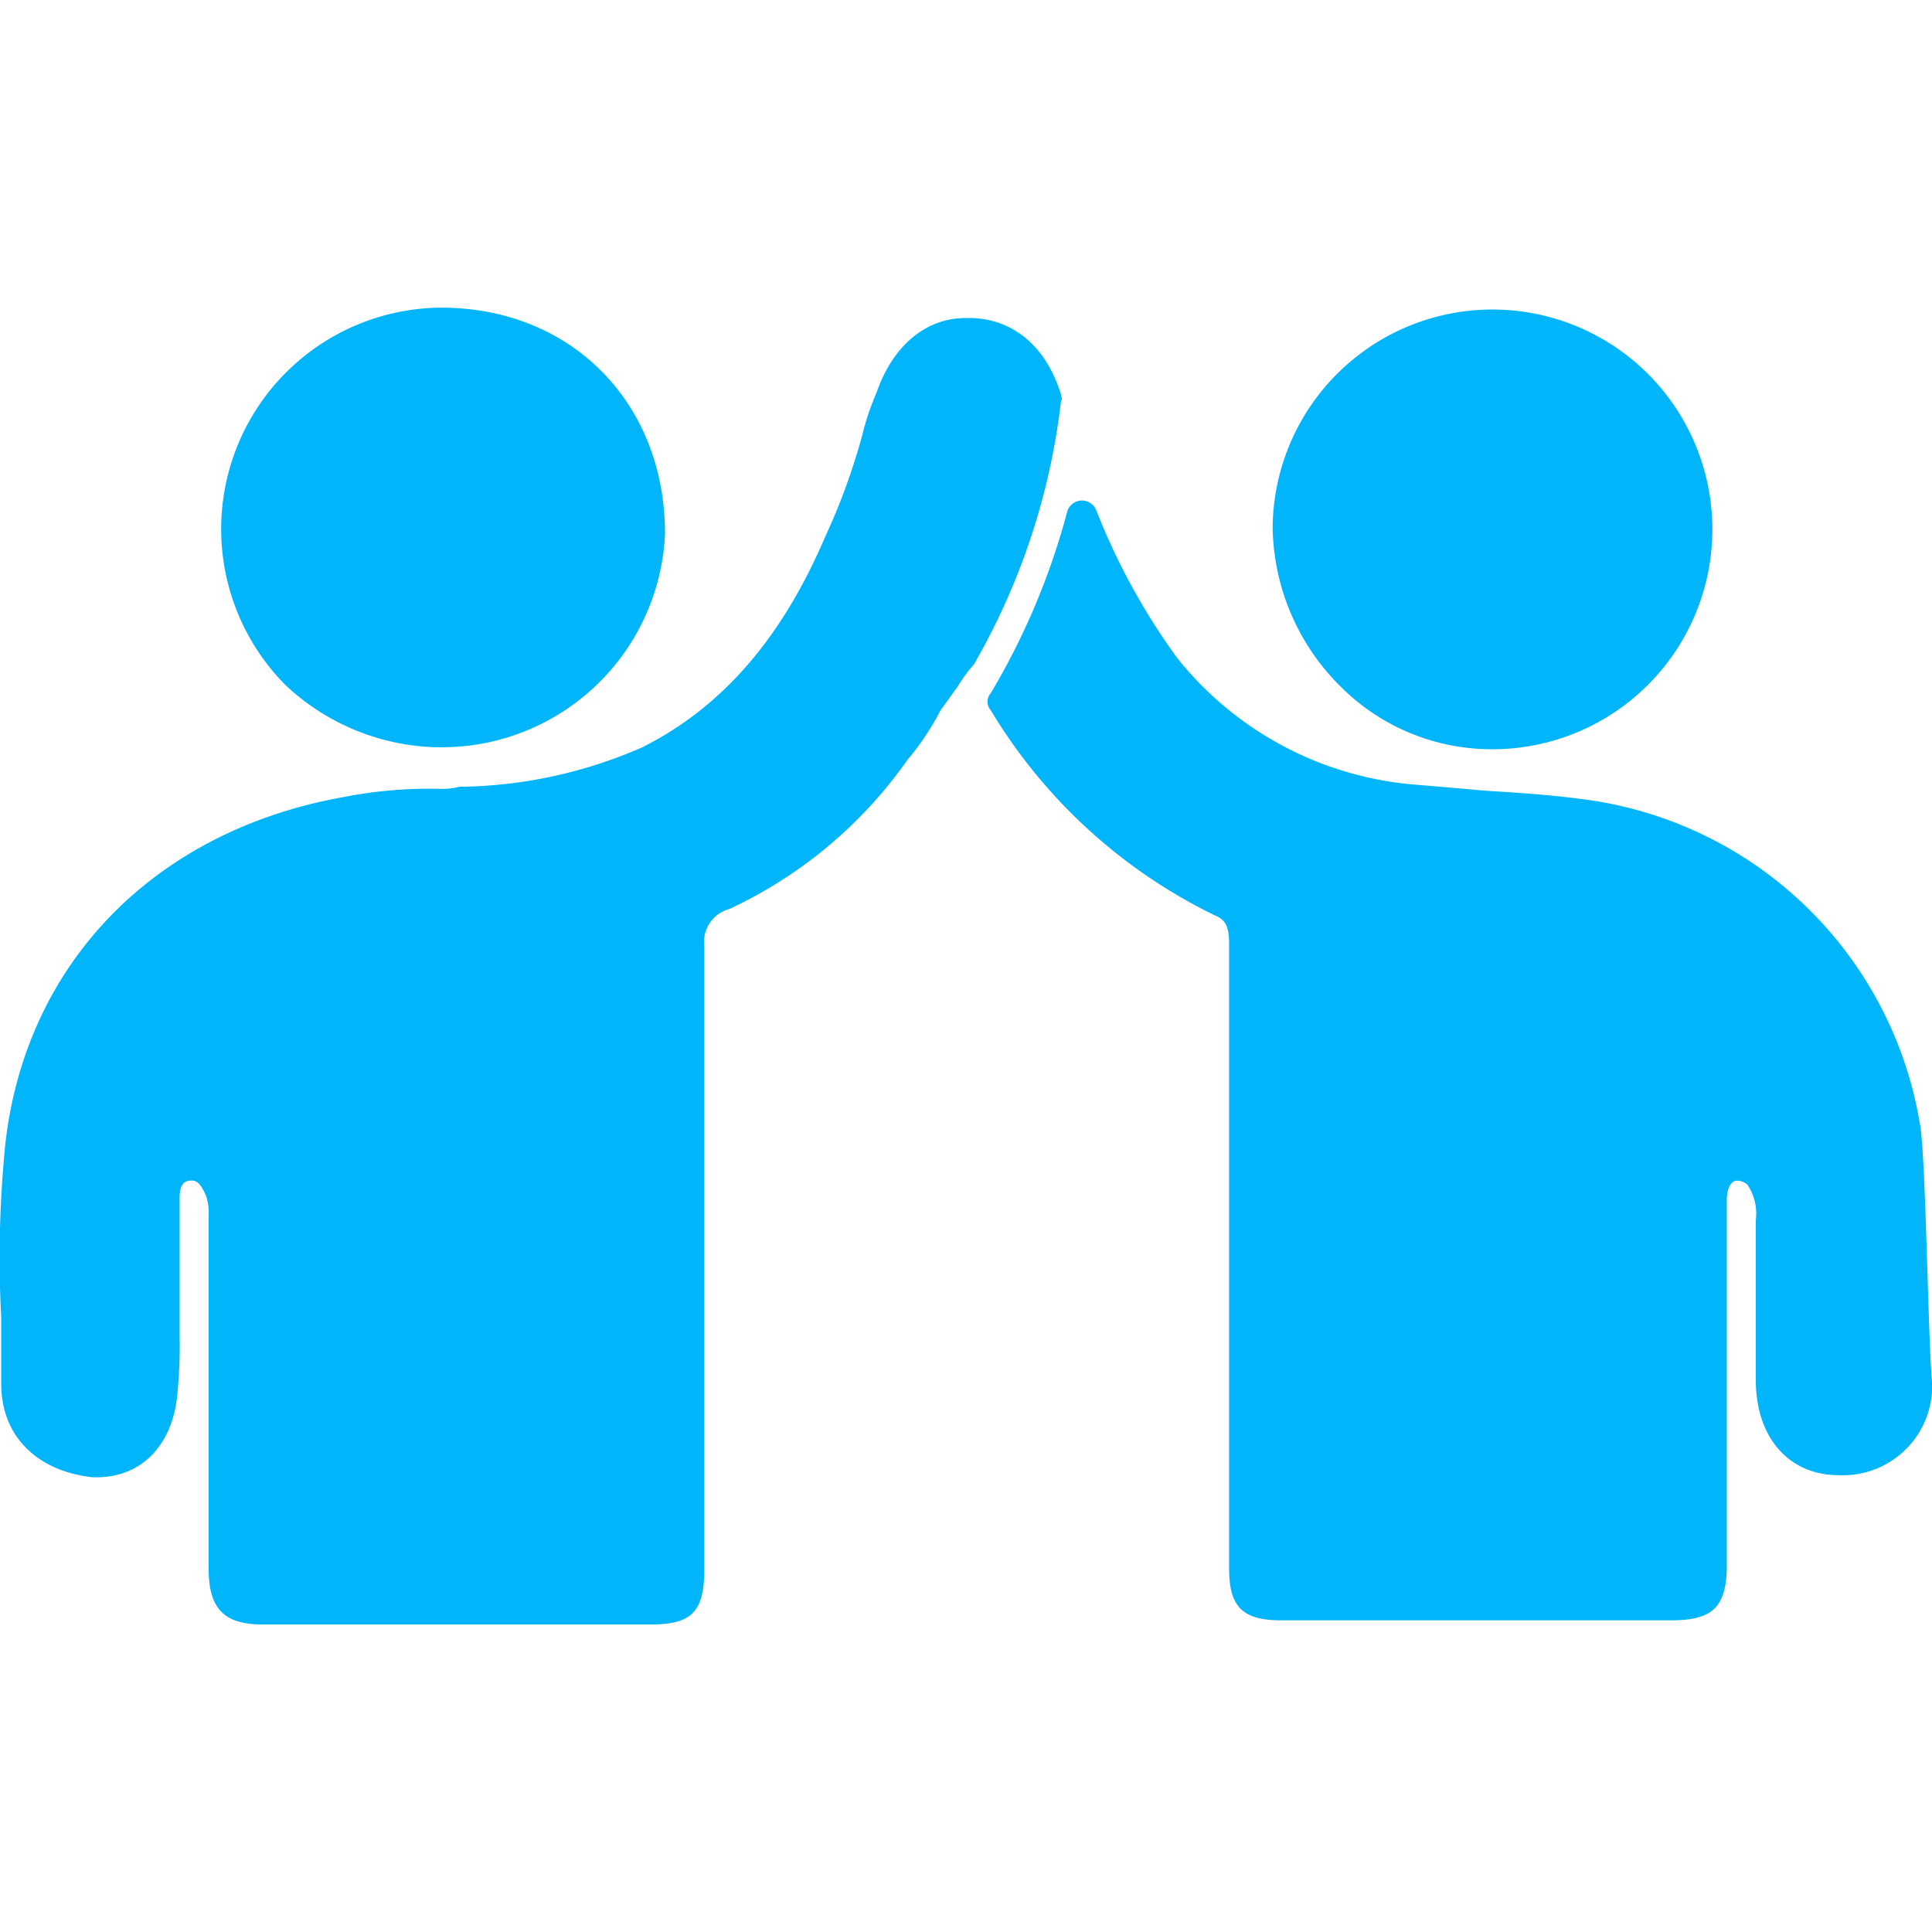<?xml version="1.0" encoding="UTF-8"?> <svg xmlns="http://www.w3.org/2000/svg" xmlns:xlink="http://www.w3.org/1999/xlink" width="100" height="100" viewBox="0 0 100 100"><defs><clipPath id="clip-skill_01_3"><rect width="100" height="100"></rect></clipPath></defs><g id="skill_01_3" clip-path="url(#clip-skill_01_3)"><g id="グループ_465" data-name="グループ 465" transform="translate(-10105.865 -5235.079)"><path id="パス_619" data-name="パス 619" d="M25.123,44.476A11.561,11.561,0,0,0,36.61,33.422c0-6.762-4.832-11.7-11.594-11.7a11.46,11.46,0,0,0-8.049,19.536,11.81,11.81,0,0,0,8.157,3.221Z" transform="translate(10103.676 5229.281)" fill="#00b5f9"></path><path id="パス_620" data-name="パス 620" d="M57.788,26.2c-.967-3.113-3.113-3.973-4.724-3.973h-.216c-2.038,0-3.757,1.395-4.616,3.865a13.8,13.8,0,0,0-.751,2.254,33.484,33.484,0,0,1-1.93,5.26c-2.254,5.26-5.368,8.8-9.448,10.843a24.178,24.178,0,0,1-9.232,2.038h-.216a3.644,3.644,0,0,1-1.075.108,22.982,22.982,0,0,0-4.936.428c-9.66,1.719-16.422,8.481-17.5,17.925a58.925,58.925,0,0,0-.216,9.016v3.433c0,2.682,1.827,4.508,4.724,4.832H7.87c2.362,0,3.973-1.719,4.184-4.4a25.054,25.054,0,0,0,.108-2.9V67.732c0-.859.428-.859.643-.859.324,0,.536.324.751.859a2.963,2.963,0,0,1,.108.967V86.949c0,2.038.751,2.9,2.79,2.9H36.53c2.146,0,2.79-.643,2.79-2.9l0-32.2a1.763,1.763,0,0,1,1.287-1.93,23.224,23.224,0,0,0,9.232-7.73,13.6,13.6,0,0,0,1.719-2.578c.324-.428.536-.751.859-1.179a8.144,8.144,0,0,1,.859-1.179,35.4,35.4,0,0,0,4.508-13.637c.1-.108,0-.212,0-.32Z" transform="translate(10103 5229.313)" fill="#00b5f9"></path><path id="パス_621" data-name="パス 621" d="M76.226,44.573A11.38,11.38,0,1,0,64.849,33.086a11.823,11.823,0,0,0,3.541,8.265,11.035,11.035,0,0,0,7.838,3.221Z" transform="translate(10106.888 5229.287)" fill="#00b5f9"></path><path id="パス_622" data-name="パス 622" d="M99.21,63.314a20.278,20.278,0,0,0-17.5-16.746c-1.611-.216-3.221-.324-4.936-.428-1.179-.108-2.47-.216-3.757-.324A17.562,17.562,0,0,1,60.782,39.27,34.142,34.142,0,0,1,56.6,31.648a.795.795,0,0,0-1.5,0A36.863,36.863,0,0,1,51.122,41.1a.651.651,0,0,0,0,.859A27.62,27.62,0,0,0,62.716,52.583c.536.216.751.536.751,1.5V86.395c0,1.93.643,2.682,2.682,2.682H86.328c2.146,0,2.9-.643,2.9-2.9V67.287c0-.324.108-.967.536-.967a.813.813,0,0,1,.536.216,2.684,2.684,0,0,1,.428,1.827v8.265c0,3.005,1.719,4.936,4.292,4.936a4.622,4.622,0,0,0,4.832-4.832c-.208-1.93-.316-11.806-.639-13.417Z" transform="translate(10106.017 5229.87)" fill="#00b5f9"></path></g></g></svg> 